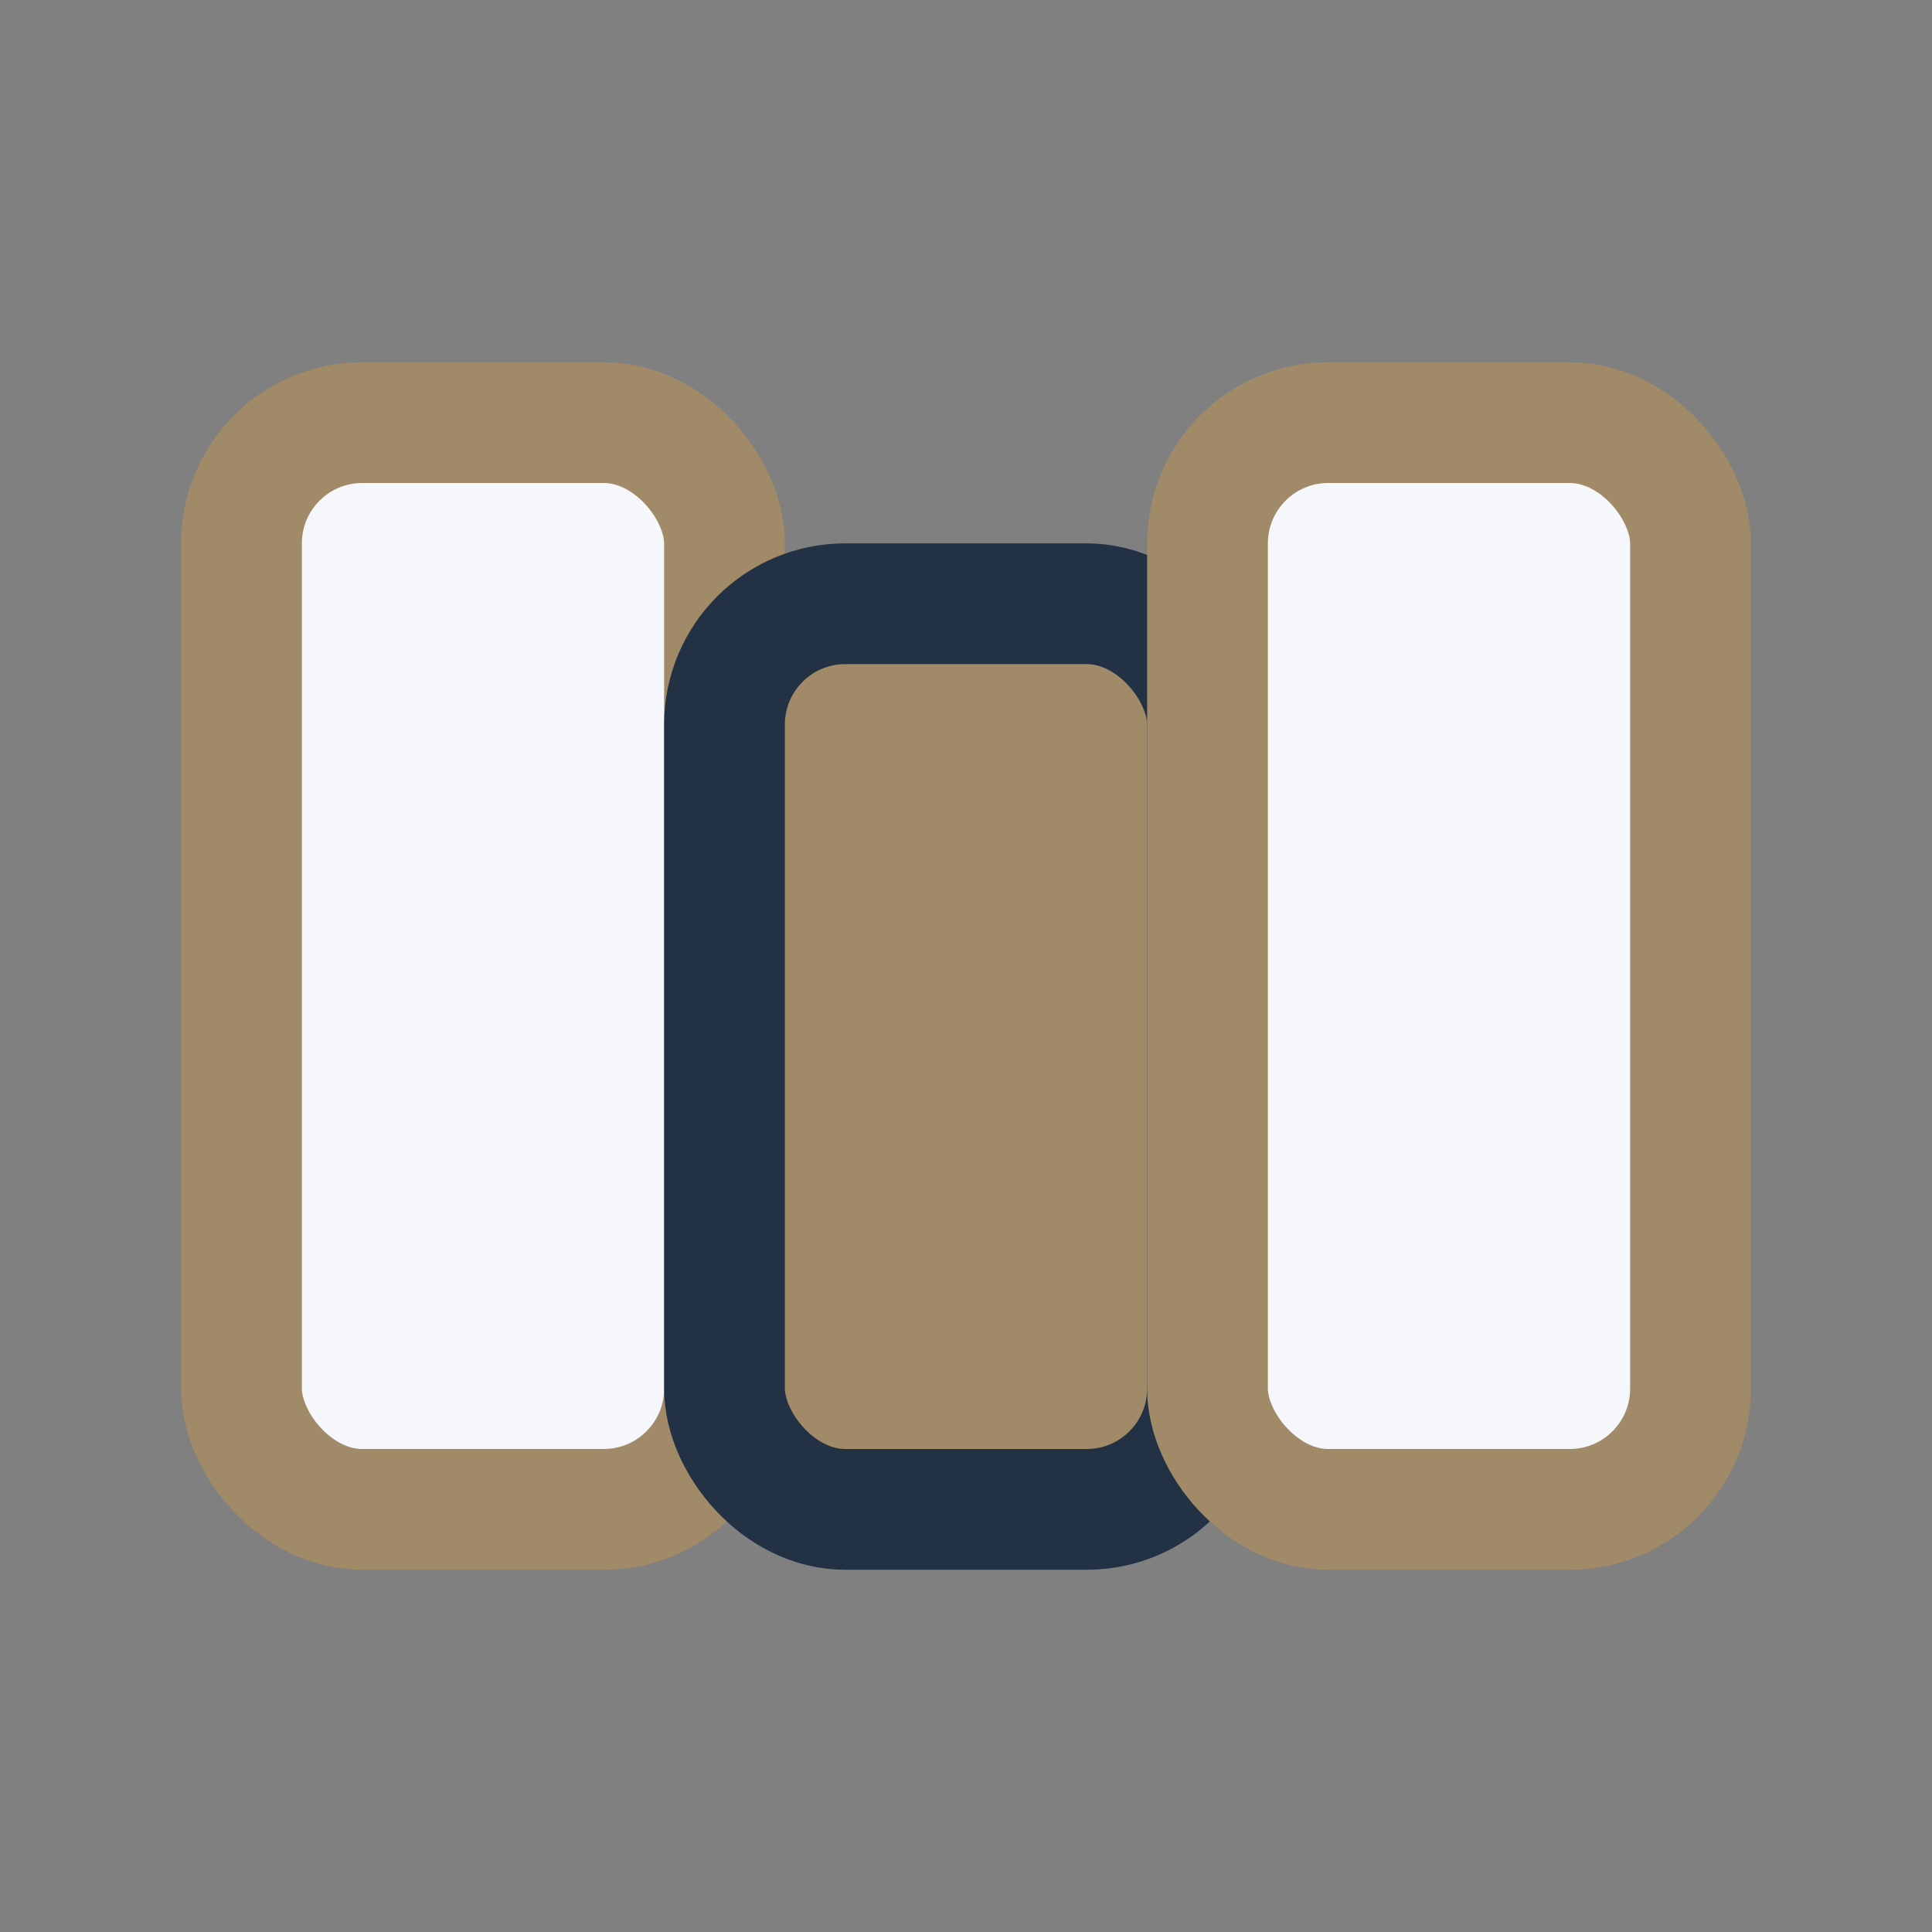 <?xml version="1.0" encoding="UTF-8"?>
<svg xmlns="http://www.w3.org/2000/svg" width="32" height="32" viewBox="0 0 32 32"><rect x="0" y="0" width="32" height="32" fill="#808080" stroke="none"/><rect x="4" y="7" width="8" height="18" rx="2" fill="#F5F7FA" stroke="#A18A68" stroke-width="2"/><rect x="12" y="10" width="8" height="15" rx="2" fill="#A18A68" stroke="#223144" stroke-width="2"/><rect x="20" y="7" width="8" height="18" rx="2" fill="#F5F7FA" stroke="#A18A68" stroke-width="2"/></svg>